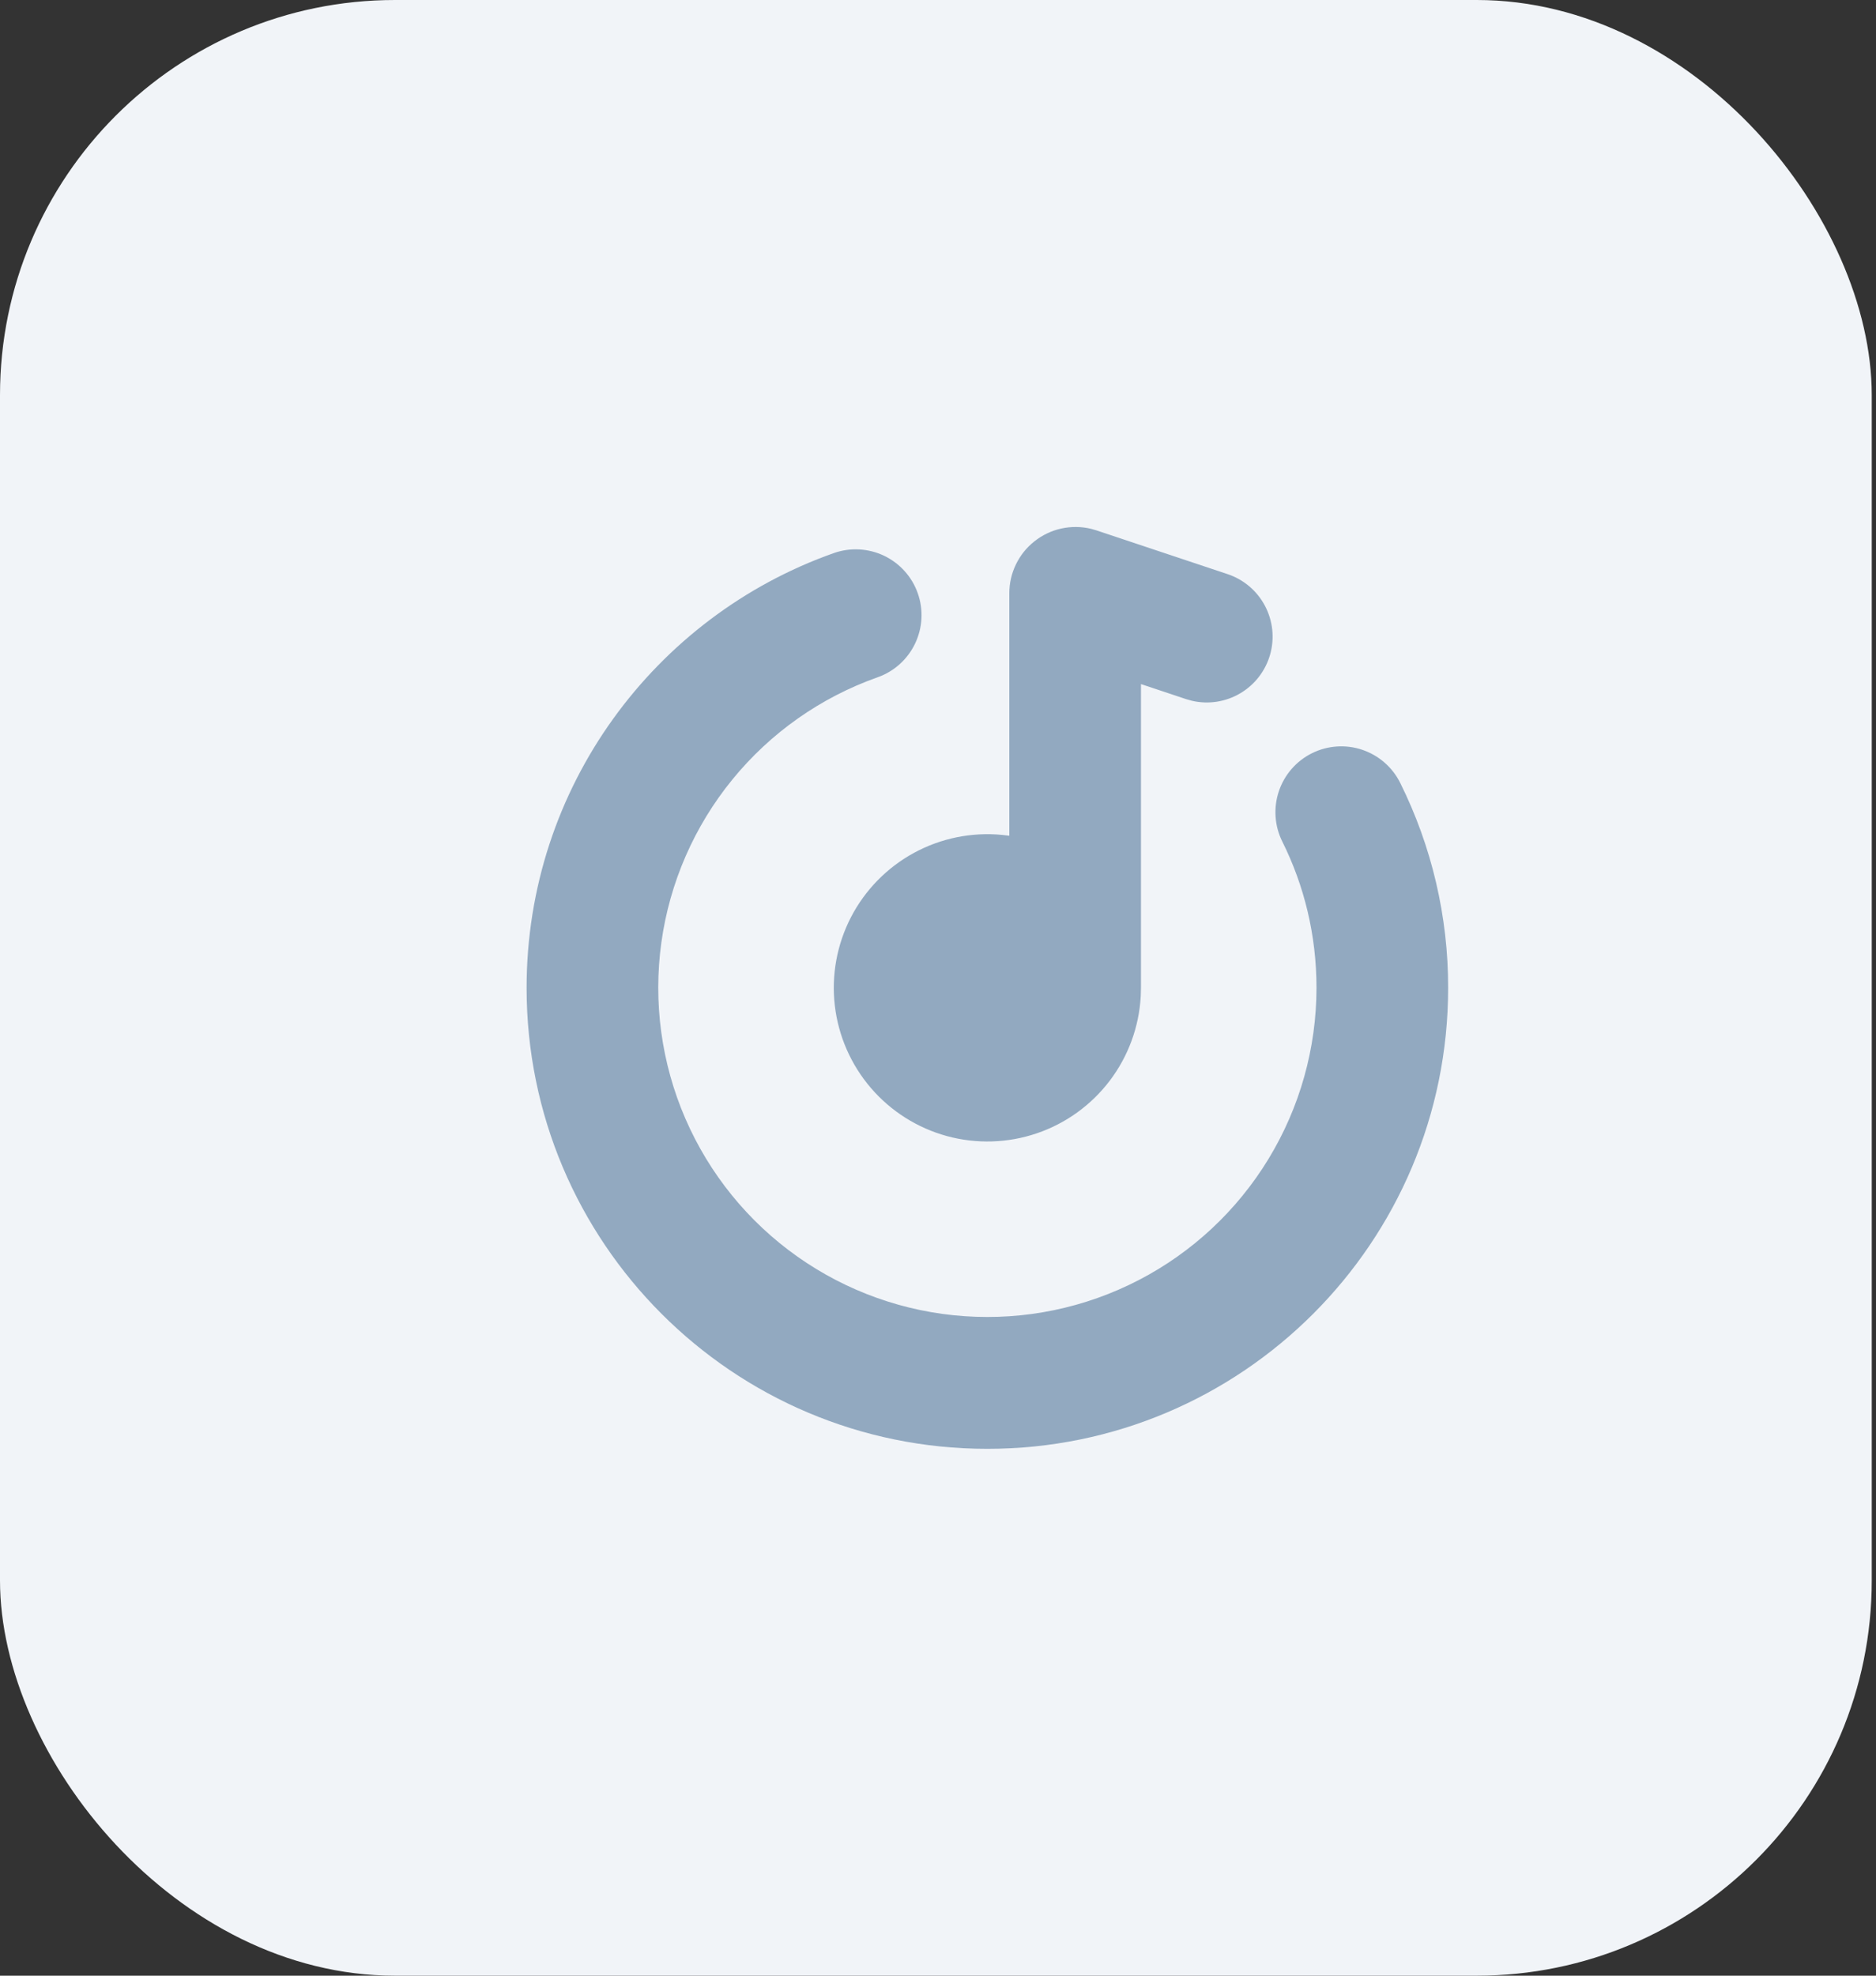 <svg width="57" height="60" viewBox="0 0 57 60" fill="none" xmlns="http://www.w3.org/2000/svg">
<rect x="0" y="0" width="57" height="60" fill="#333333" stroke="none"/>
<rect width="56.871" height="60" rx="12" fill="#F1F4F8"/>
<path d="M27.885 18.016C28.062 18.516 28.033 19.066 27.804 19.544C27.576 20.023 27.167 20.391 26.667 20.568C24.938 21.179 23.411 22.253 22.252 23.674C21.093 25.094 20.347 26.805 20.095 28.621C19.843 30.437 20.095 32.287 20.823 33.969C21.552 35.651 22.728 37.101 24.225 38.16C25.721 39.218 27.48 39.846 29.309 39.972C31.138 40.099 32.966 39.72 34.594 38.878C36.223 38.036 37.588 36.762 38.541 35.197C39.495 33.631 39.999 31.833 40 30C40 28.4 39.627 26.893 38.961 25.557C38.844 25.322 38.775 25.066 38.757 24.804C38.739 24.542 38.773 24.279 38.856 24.03C39.025 23.527 39.387 23.111 39.862 22.875C40.337 22.639 40.887 22.601 41.389 22.77C41.892 22.939 42.308 23.301 42.544 23.776C43.505 25.71 44.003 27.84 44 30C44 37.732 37.732 44 30 44C22.268 44 16 37.732 16 30C16 23.901 19.899 18.719 25.333 16.797C25.833 16.62 26.383 16.65 26.862 16.878C27.34 17.107 27.709 17.516 27.885 18.016ZM30.667 18.019C30.666 17.714 30.735 17.414 30.868 17.14C31 16.866 31.193 16.626 31.432 16.438C31.67 16.249 31.949 16.117 32.246 16.051C32.543 15.986 32.851 15.988 33.147 16.059L33.317 16.108L37.299 17.436C37.786 17.598 38.192 17.942 38.433 18.396C38.674 18.85 38.731 19.379 38.592 19.874C38.453 20.369 38.129 20.791 37.687 21.053C37.245 21.316 36.719 21.398 36.219 21.283L36.035 21.231L34.667 20.775V30L34.66 30.256C34.609 31.186 34.281 32.079 33.718 32.821C33.155 33.562 32.383 34.119 31.502 34.418C30.62 34.718 29.669 34.747 28.771 34.502C27.873 34.256 27.069 33.748 26.462 33.042C25.855 32.336 25.473 31.464 25.365 30.54C25.257 29.615 25.429 28.679 25.857 27.852C26.286 27.026 26.952 26.346 27.77 25.901C28.587 25.456 29.52 25.266 30.447 25.355L30.667 25.381V18.019Z" fill="#92A9C0"/>
</svg>
